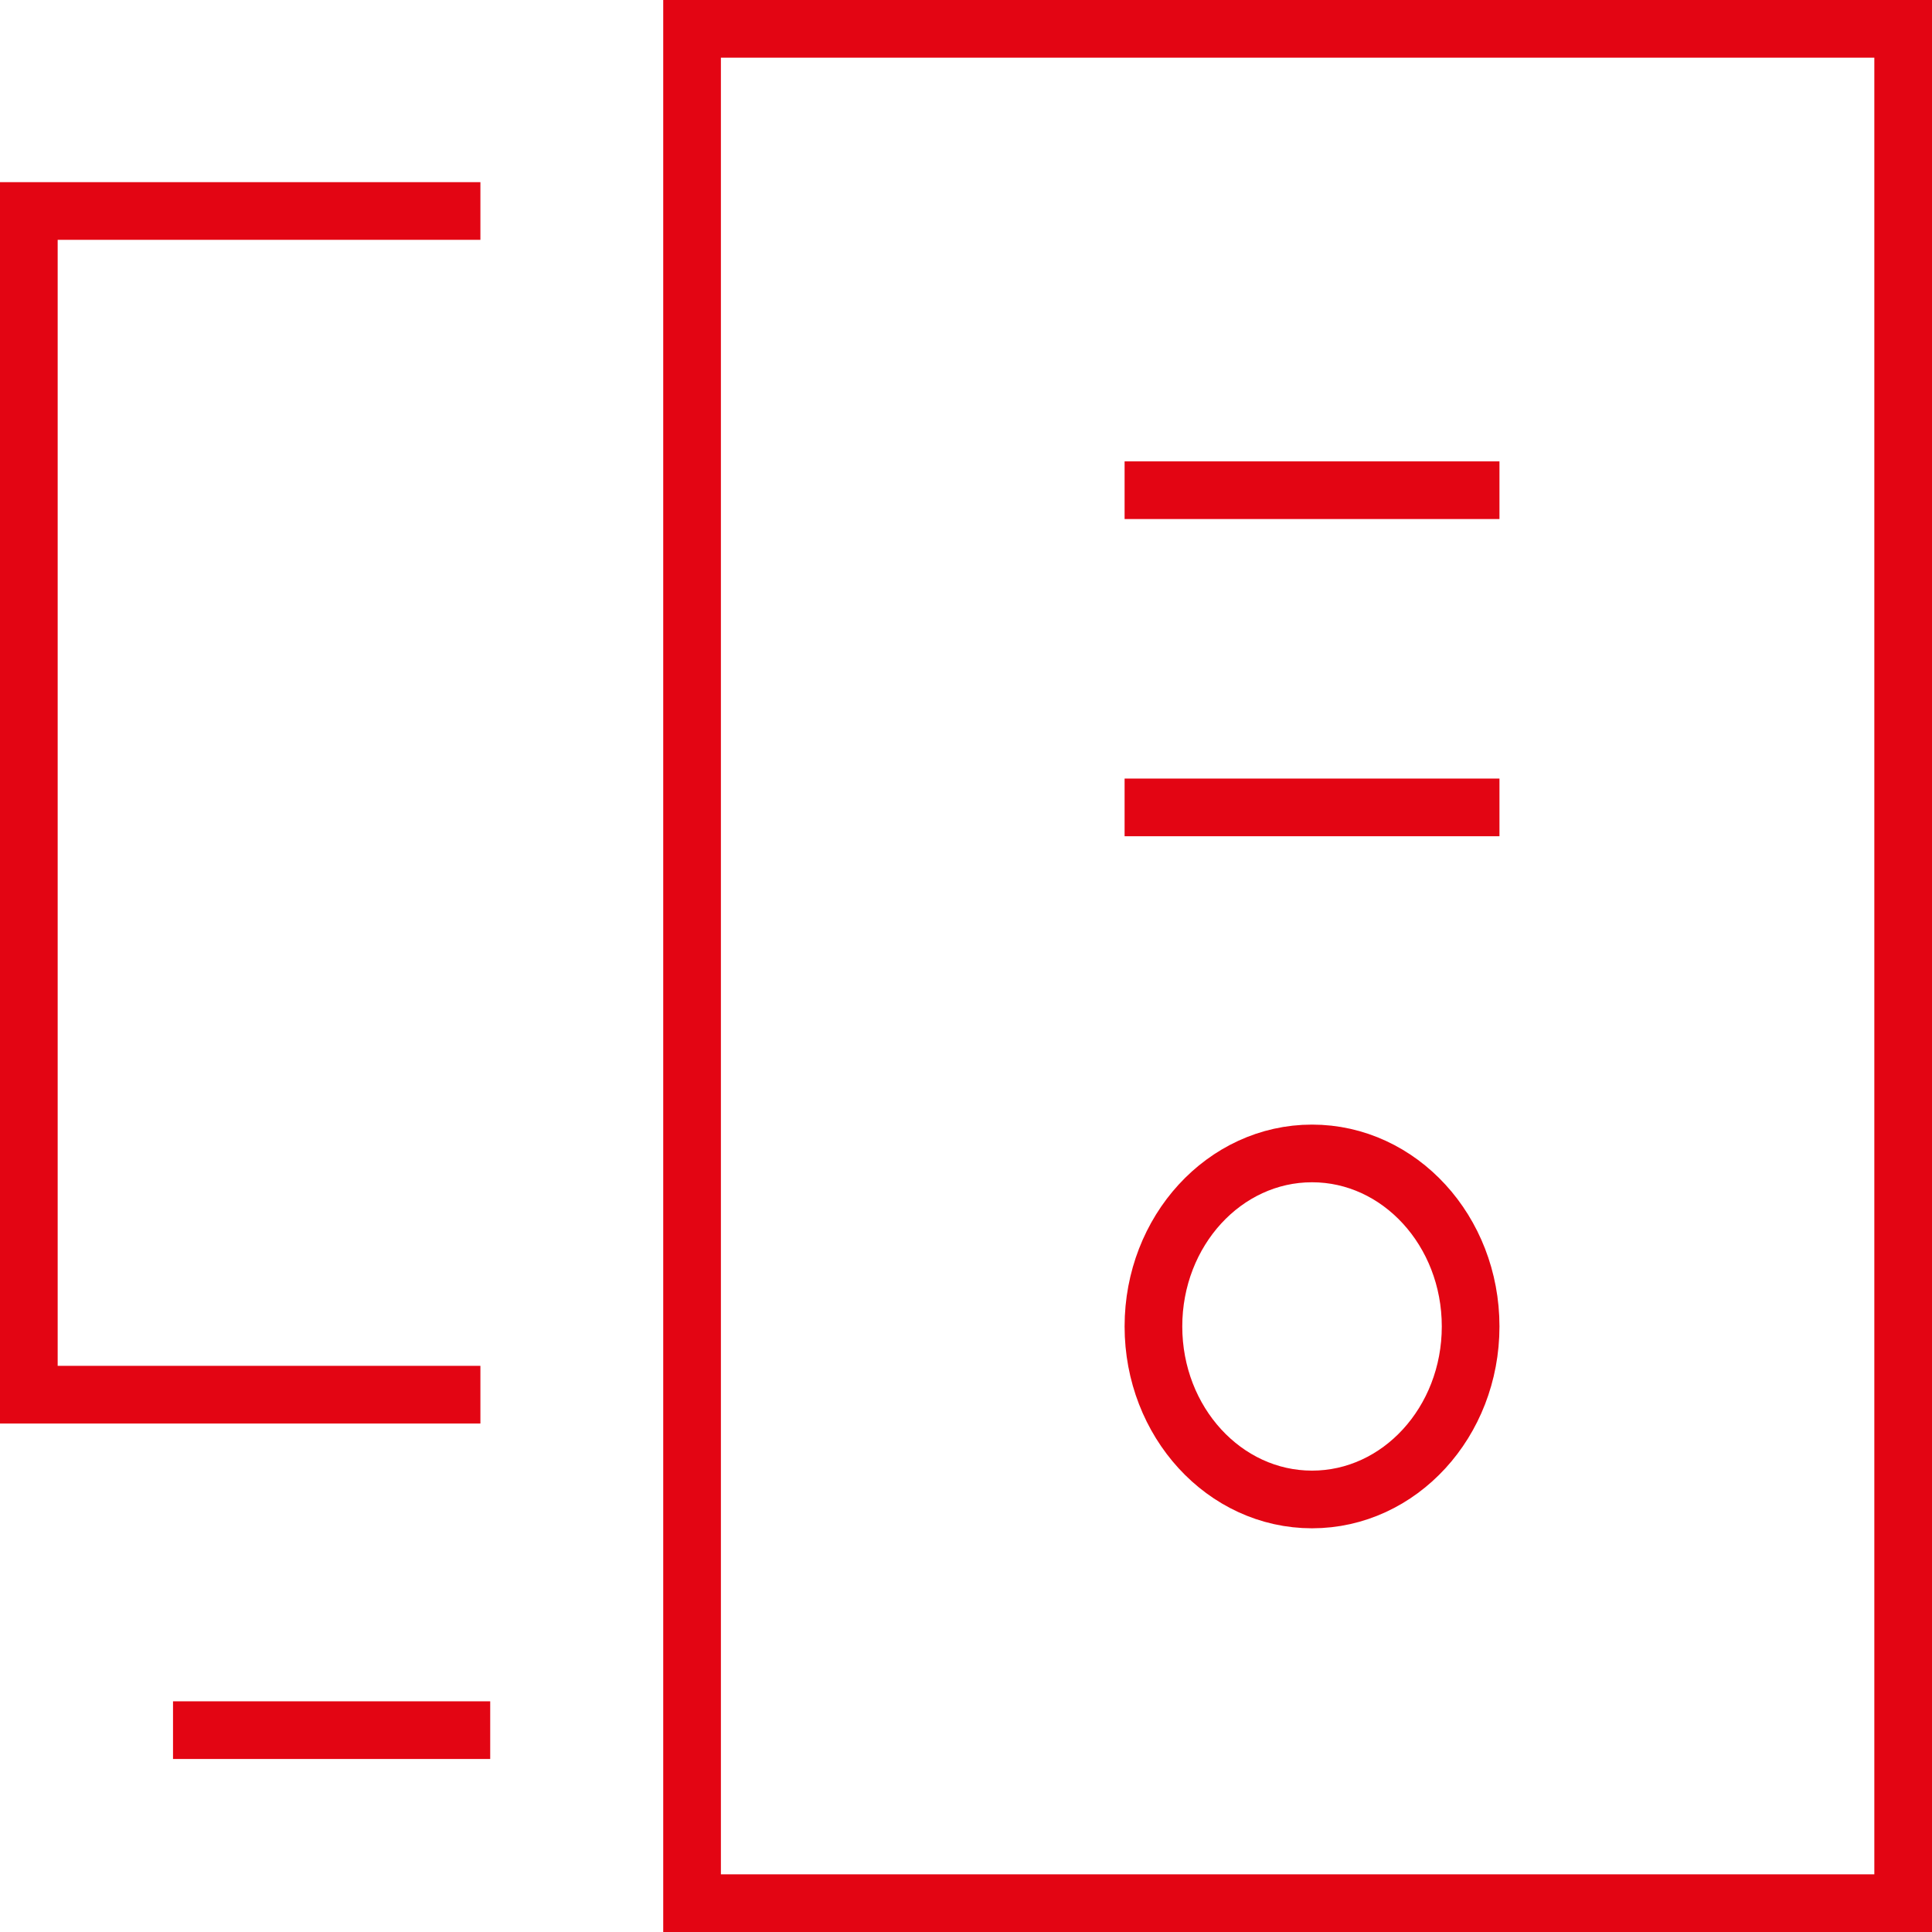 <?xml version="1.0"?>
<svg xmlns="http://www.w3.org/2000/svg" width="67" height="67" viewBox="0 0 67 67">
  <g id="computer-monitor" transform="translate(1 1.453)">
    <line id="Linie_87" data-name="Linie 87" x2="9" transform="translate(6 58.547)" fill="none" stroke="#e30513" stroke-linecap="square" stroke-miterlimit="10" stroke-width="2"/>
    <path id="Pfad_297" data-name="Pfad 297" d="M15.66,44.049H1V3H15.66" transform="translate(-1 2.864)" fill="none" stroke="#e30513" stroke-linecap="square" stroke-miterlimit="10" stroke-width="2"/>
    <rect id="Rechteck_1213" data-name="Rechteck 1213" width="42" height="65" transform="translate(23 -0.453)" fill="none" stroke="#e30513" stroke-linecap="square" stroke-miterlimit="10" stroke-width="2"/>
    <line id="Linie_88" data-name="Linie 88" x2="11" transform="translate(39 15.547)" fill="none" stroke="#e30513" stroke-linecap="square" stroke-miterlimit="10" stroke-width="2"/>
    <line id="Linie_89" data-name="Linie 89" x2="11" transform="translate(39 26.547)" fill="none" stroke="#e30513" stroke-linecap="square" stroke-miterlimit="10" stroke-width="2"/>
    <ellipse id="Ellipse_282" data-name="Ellipse 282" cx="5.5" cy="6" rx="5.5" ry="6" transform="translate(39 38.547)" fill="none" stroke="#e30513" stroke-linecap="square" stroke-miterlimit="10" stroke-width="2"/>
  </g>
</svg>
